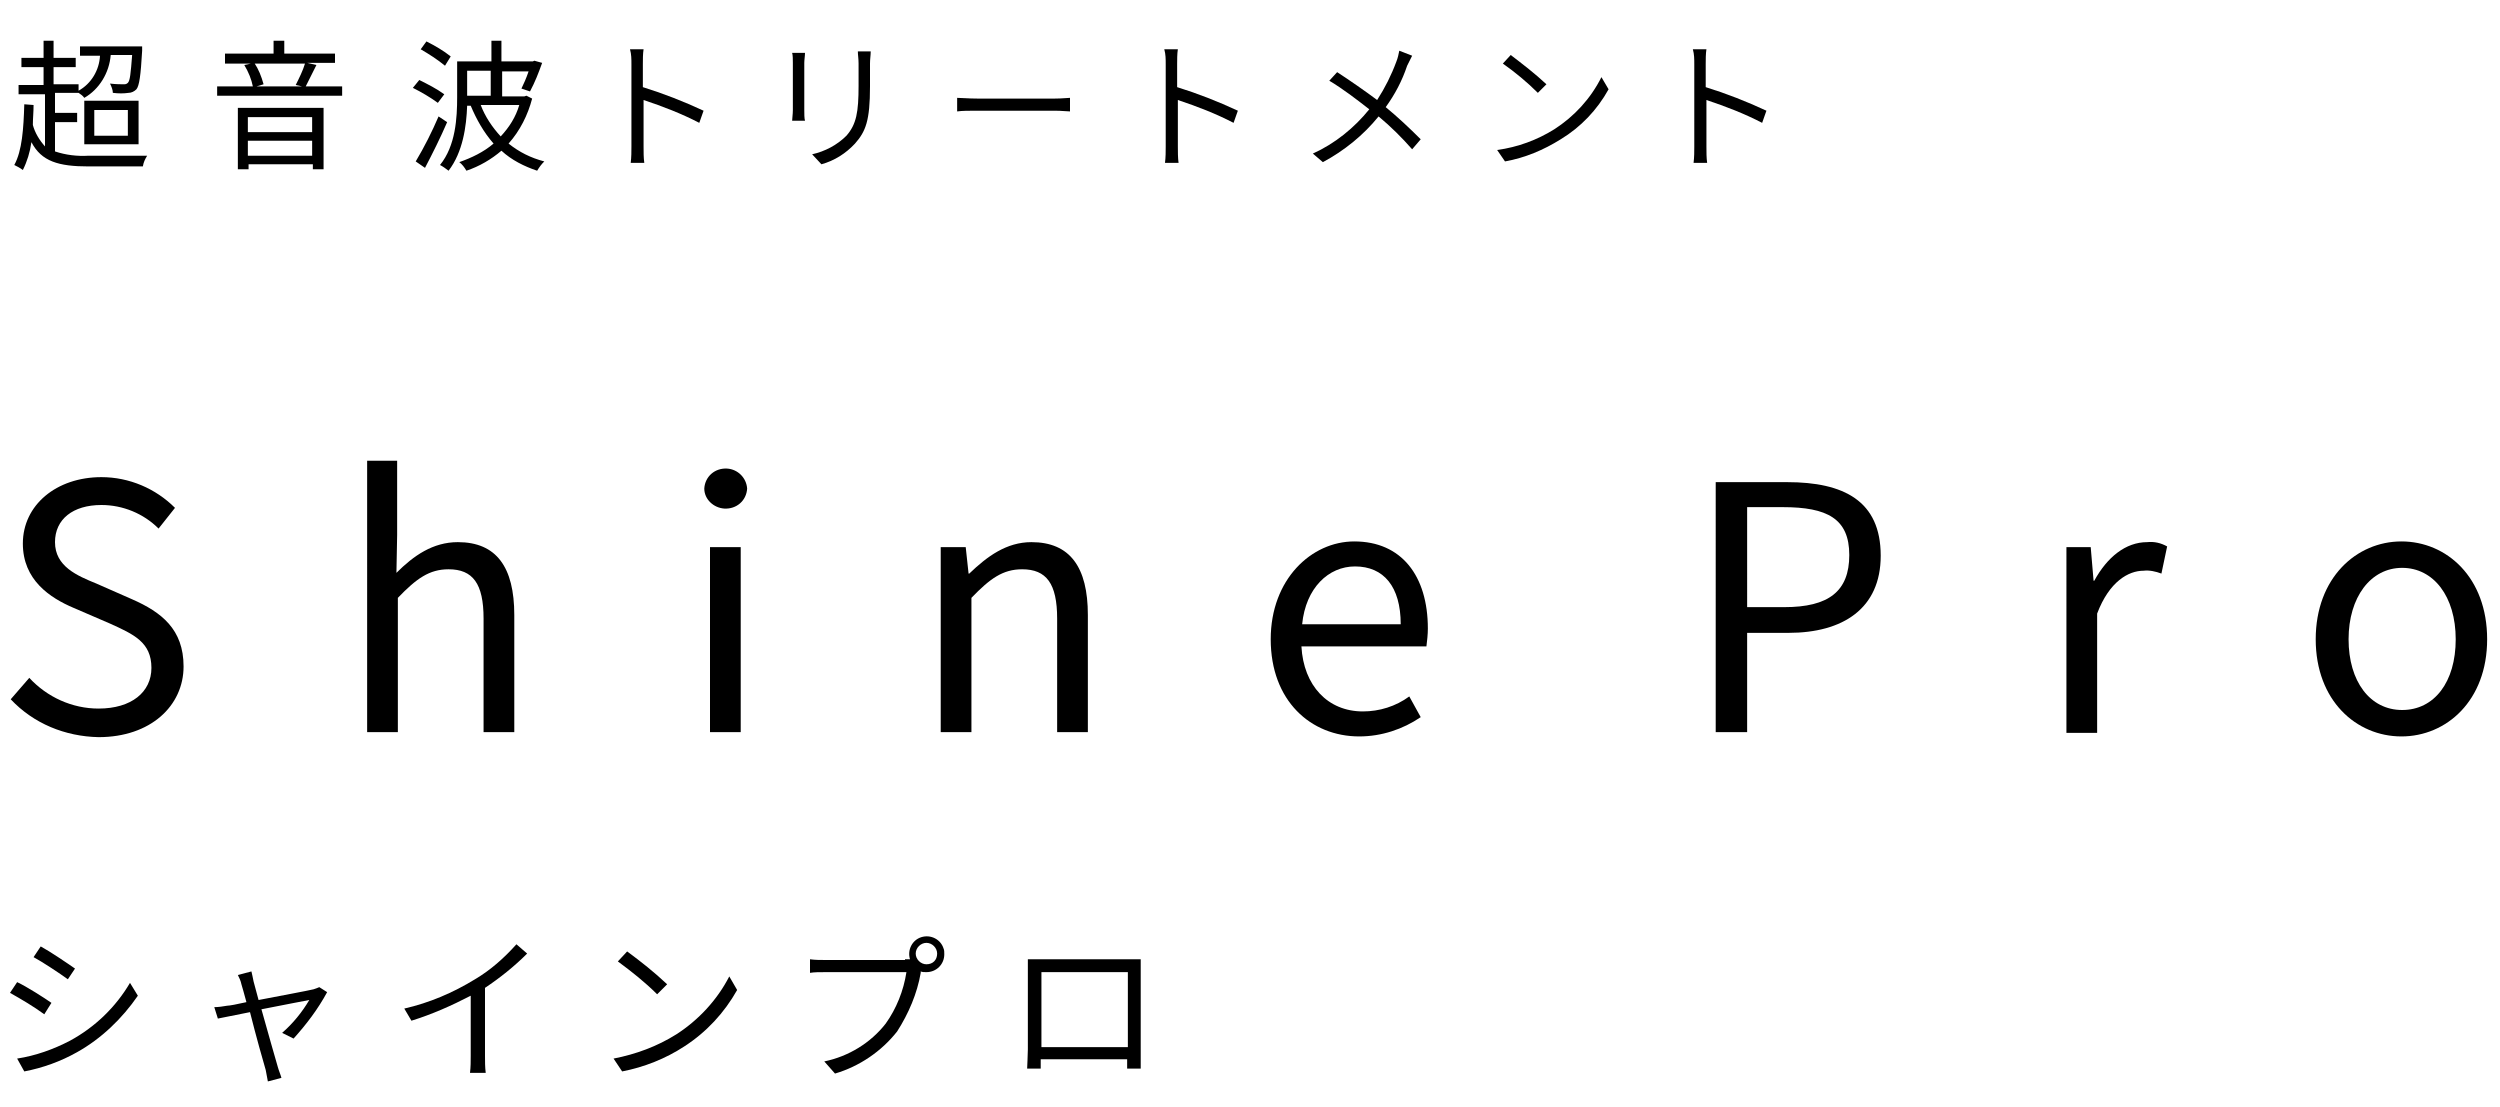 <?xml version="1.0" encoding="utf-8"?>
<!-- Generator: Adobe Illustrator 25.4.1, SVG Export Plug-In . SVG Version: 6.00 Build 0)  -->
<svg version="1.1" id="レイヤー_1" xmlns="http://www.w3.org/2000/svg" xmlns:xlink="http://www.w3.org/1999/xlink" x="0px"
	 y="0px" width="350" height="155" viewBox="0 0 350 155" style="enable-background:new 0 0 350 155;" xml:space="preserve">
<g>
	<g>
		<g>
			<path d="M7.7,21.2c1.5,0.5,3.1,0.7,4.7,0.6c1,0,7,0,8.2,0c-0.3,0.5-0.5,0.9-0.6,1.5h-7.6c-4.2,0-6.6-0.7-8-3.4
				c-0.2,1.4-0.6,2.7-1.2,3.9c-0.4-0.3-0.8-0.5-1.2-0.7c1.1-2,1.3-5.1,1.4-8.5l1.3,0.1c0,1-0.1,1.9-0.1,2.8c0.3,1.1,0.9,2.1,1.7,3
				v-7.3H2.6v-1.3h3.5V9.4H3V8.1h3.1V5.7h1.4v2.4h3.1v1.3H7.5v2.4H11v0.9c1.8-1,2.9-2.9,3-4.9h-2.8V6.5h8.7c0,0,0,0.4,0,0.6
				c-0.2,3.5-0.4,4.9-0.8,5.4c-0.3,0.3-0.7,0.5-1.1,0.5c-0.7,0.1-1.4,0.1-2.2,0c0-0.4-0.2-0.9-0.4-1.3c0.8,0.1,1.6,0.1,1.9,0.1
				c0.2,0,0.4,0,0.6-0.2c0.3-0.3,0.4-1.3,0.6-3.9h-3c-0.2,2.5-1.6,4.8-3.7,6c-0.2-0.3-0.5-0.5-0.8-0.7H7.7v2.8h3.1v1.3H7.7V21.2z
				 M11.8,14.1h7.6v6.1h-7.6V14.1z M13.2,19h4.7v-3.6h-4.7V19z"/>
			<path d="M47.9,12.1v1.3H30.4v-1.3h5c-0.2-1-0.6-2-1.2-3l1.4-0.3c0.6,0.9,1,1.9,1.3,3l-1,0.3h6.4l-0.9-0.2c0.5-1,1-2,1.3-3H31.5
				V7.5h6.8V5.7h1.5v1.8h7.1v1.3H43l1.3,0.3c-0.5,1-1.1,2.2-1.5,3H47.9z M33.3,15.1h12v8.6h-1.5v-0.7h-9v0.7h-1.5V15.1z M34.7,16.4
				v2.1h9v-2.1H34.7z M43.7,21.8v-2.1h-9v2.1L43.7,21.8z"/>
			<path d="M61.3,14.4c-1.1-0.8-2.3-1.5-3.5-2.1l0.9-1.1c1.2,0.6,2.4,1.2,3.5,2L61.3,14.4z M62.6,17.1c-0.9,2.1-2.1,4.5-3.1,6.4
				l-1.3-0.9c1.2-2,2.3-4.2,3.2-6.3L62.6,17.1z M62.3,9.2c-1.1-0.9-2.2-1.6-3.4-2.3l0.8-1.1c1.2,0.6,2.4,1.3,3.4,2.1L62.3,9.2z
				 M74.5,13.8c-0.6,2.3-1.7,4.5-3.3,6.3c1.5,1.2,3.1,2,5,2.5c-0.4,0.4-0.7,0.8-1,1.3c-1.8-0.6-3.6-1.5-5-2.8
				c-1.4,1.2-3.1,2.2-4.9,2.8c-0.3-0.5-0.6-0.9-1-1.2c1.7-0.6,3.4-1.4,4.8-2.6c-1.4-1.6-2.4-3.4-3.2-5.3h-0.5
				c-0.1,2.9-0.6,6.5-2.6,9.1c-0.4-0.3-0.8-0.6-1.2-0.8c2.2-2.7,2.4-6.6,2.4-9.5v-5h4.8V5.7h1.4v2.9h4.4l0.2-0.1l1.1,0.3
				c-0.5,1.4-1,2.7-1.7,4L73,12.4c0.3-0.6,0.7-1.5,1-2.4h-3.7v3.5h3.1l0.3-0.1L74.5,13.8z M65.4,9.9v3.5h3.3V9.9H65.4z M67.3,14.7
				c0.6,1.6,1.6,3.1,2.8,4.4c1.2-1.3,2.1-2.7,2.6-4.4H67.3z"/>
			<path d="M97.9,17.2c-2.5-1.3-5.1-2.3-7.8-3.2l0,6.5c0,0.8,0,1.6,0.1,2.3h-1.9c0.1-0.8,0.1-1.6,0.1-2.3V9c0-0.7,0-1.4-0.2-2.1h1.9
				c-0.1,0.6-0.1,1.5-0.1,2.1v3.2c2.9,0.9,5.7,2,8.5,3.3L97.9,17.2z"/>
			<path d="M112.7,7.4c0,0.4-0.1,1-0.1,1.4v6.6c0,0.5,0,1.2,0.1,1.5h-1.8c0-0.3,0.1-0.9,0.1-1.5V8.8c0-0.4,0-1.1-0.1-1.4L112.7,7.4z
				 M121.9,7.2c0,0.5-0.1,1.1-0.1,1.7v3.2c0,4.8-0.6,6.3-2.1,8c-1.3,1.4-2.9,2.4-4.7,2.9l-1.3-1.4c1.8-0.4,3.5-1.3,4.8-2.6
				c1.4-1.6,1.7-3.3,1.7-7V8.9c0-0.7-0.1-1.2-0.1-1.7L121.9,7.2z"/>
			<path d="M134,13.7c0.6,0,1.6,0.1,2.8,0.1h10.9c1,0,1.7-0.1,2.1-0.1v1.9c-0.4,0-1.2-0.1-2.1-0.1h-10.9c-1.1,0-2.1,0-2.8,0.1V13.7z
				"/>
			<path d="M172.7,17.2c-2.5-1.3-5.1-2.3-7.8-3.2l0,6.5c0,0.6,0,1.7,0.1,2.3h-1.9c0.1-0.8,0.1-1.6,0.1-2.3V9c0-0.7,0-1.4-0.2-2.1
				h1.9c-0.1,0.6-0.1,1.5-0.1,2.1v3.2c2.9,0.9,5.7,2,8.5,3.3L172.7,17.2z"/>
			<path d="M197.7,7.8c-0.2,0.4-0.5,1-0.7,1.4c-0.7,2.1-1.7,4-3,5.8c1.7,1.4,3.3,2.9,4.9,4.5l-1.2,1.4c-1.4-1.6-3-3.2-4.7-4.6
				c-2.1,2.6-4.8,4.8-7.8,6.4l-1.4-1.2c3.1-1.4,5.8-3.6,7.9-6.2c-1.8-1.4-3.6-2.8-5.6-4l1.1-1.2c1.7,1.1,4,2.7,5.6,3.9
				c1.1-1.7,2-3.5,2.7-5.4c0.2-0.5,0.3-1,0.4-1.5L197.7,7.8z"/>
			<path d="M217.6,18.1c2.8-1.8,5.1-4.3,6.6-7.3l1,1.7c-1.6,2.9-3.9,5.3-6.7,7c-2.4,1.5-5,2.6-7.8,3.1l-1.1-1.6
				C212.5,20.6,215.2,19.6,217.6,18.1z M216.5,11.8l-1.2,1.2c-1.5-1.5-3.2-2.9-4.9-4.1l1.1-1.2C213.2,9,214.9,10.3,216.5,11.8z"/>
			<path d="M246.7,17.2c-2.5-1.3-5.1-2.3-7.8-3.2l0,6.5c0,0.8,0,1.6,0.1,2.3h-1.9c0.1-0.8,0.1-1.6,0.1-2.3V9c0-0.7,0-1.4-0.2-2.1
				h1.9c-0.1,0.6-0.1,1.5-0.1,2.1v3.2c2.9,0.9,5.7,2,8.5,3.3L246.7,17.2z"/>
		</g>
		<g>
			<path d="M1.5,97.9l2.6-3c2.5,2.7,6,4.3,9.7,4.3c4.6,0,7.4-2.3,7.4-5.7c0-3.6-2.5-4.7-5.8-6.2l-5.1-2.2c-3.3-1.4-7.1-3.9-7.1-9
				c0-5.4,4.7-9.3,11-9.3c3.9,0,7.6,1.6,10.3,4.3L22.2,74c-2.1-2.1-5-3.3-8-3.3c-4,0-6.5,2-6.5,5.2c0,3.4,3.1,4.7,5.8,5.8l5,2.2
				c4.1,1.8,7.2,4.2,7.2,9.4c0,5.5-4.6,9.9-11.9,9.9C9.1,103.1,4.7,101.3,1.5,97.9z"/>
			<path d="M51.3,64.5h4.3v10.4l-0.1,5.3c2.4-2.4,5.1-4.3,8.6-4.3c5.4,0,7.9,3.5,7.9,10.2v16.4h-4.3V86.6c0-4.9-1.5-6.9-4.9-6.9
				c-2.7,0-4.5,1.3-7.1,4v18.8h-4.3V64.5z"/>
			<path d="M98.6,68.4c0.1-1.7,1.5-2.9,3.2-2.8c1.5,0.1,2.7,1.3,2.8,2.8c-0.1,1.7-1.5,2.9-3.2,2.8C99.9,71.1,98.6,69.9,98.6,68.4z
				 M99.4,76.6h4.3v25.9h-4.3V76.6z"/>
			<path d="M131.6,76.6h3.6l0.4,3.7h0.1c2.5-2.4,5.2-4.4,8.7-4.4c5.4,0,7.9,3.5,7.9,10.2v16.4H148V86.6c0-4.9-1.5-6.9-4.9-6.9
				c-2.7,0-4.5,1.3-7.1,4v18.8h-4.3V76.6z"/>
			<path d="M177.9,89.5c0-8.4,5.7-13.7,11.7-13.7c6.6,0,10.3,4.8,10.3,12.2c0,0.8-0.1,1.7-0.2,2.5h-17.5c0.3,5.5,3.7,9.1,8.6,9.1
				c2.3,0,4.6-0.7,6.5-2.1l1.6,2.9c-2.5,1.7-5.5,2.7-8.6,2.7C183.5,103.1,177.9,98.1,177.9,89.5z M196.1,87.4c0-5.3-2.4-8.1-6.4-8.1
				c-3.7,0-6.9,3-7.4,8.1H196.1z"/>
			<path d="M240.2,67.5h10c7.9,0,13.1,2.6,13.1,10.3c0,7.4-5.3,10.8-12.9,10.8h-5.8v13.9h-4.4L240.2,67.5z M249.8,85
				c6.2,0,9.1-2.2,9.1-7.3c0-5.1-3.1-6.7-9.3-6.7h-5V85H249.8z"/>
			<path d="M289.1,76.6h3.6l0.4,4.7h0.1c1.8-3.3,4.4-5.4,7.4-5.4c1-0.1,1.9,0.1,2.8,0.6l-0.8,3.8c-0.8-0.3-1.7-0.5-2.5-0.4
				c-2.1,0-4.8,1.5-6.5,6v16.7h-4.3V76.6z"/>
			<path d="M324.2,89.5c0-8.6,5.7-13.7,12-13.7s12,5,12,13.7c0,8.6-5.7,13.6-12,13.6S324.2,98.1,324.2,89.5z M343.8,89.5
				c0-6-3.1-10-7.5-10s-7.5,4.1-7.5,10s3,9.9,7.5,9.9S343.8,95.5,343.8,89.5L343.8,89.5z"/>
		</g>
	</g>
	<g>
		<path d="M7.2,140.4l-1,1.6c-1.5-1.1-3.2-2.1-4.8-3l1-1.5C3.7,138.1,6.2,139.7,7.2,140.4z M9.8,145.7c3.5-1.9,6.4-4.7,8.4-8.1
			l1.1,1.8c-2.2,3.2-5.1,6-8.5,7.9c-2.3,1.3-4.8,2.2-7.4,2.7l-1-1.8C5,147.8,7.5,146.9,9.8,145.7L9.8,145.7z M10.5,135.6l-1,1.5
			c-1.1-0.8-3.5-2.4-4.8-3.1l1-1.5C7,133.2,9.5,134.9,10.5,135.6L10.5,135.6z"/>
		<path d="M45.8,138.9c-1.3,2.4-2.9,4.5-4.7,6.5l-1.6-0.8c1.5-1.3,2.8-2.9,3.8-4.6c-0.5,0.1-3.7,0.7-6.7,1.3c0.9,3.2,2,7.1,2.3,8.1
			c0.1,0.4,0.4,1.1,0.5,1.5l-1.9,0.5c-0.1-0.5-0.2-1.1-0.3-1.6c-0.3-1-1.4-4.9-2.2-8.1c-2.1,0.4-3.9,0.8-4.5,0.9L30,141
			c0.6,0,1.2-0.1,1.8-0.2c0.3,0,1.4-0.2,2.7-0.5c-0.3-1.2-0.6-2.1-0.7-2.5c-0.1-0.5-0.3-0.9-0.5-1.3l1.9-0.5
			c0.1,0.4,0.2,0.9,0.3,1.4l0.7,2.6c3.1-0.6,6.9-1.3,7.7-1.5c0.3-0.1,0.6-0.2,0.8-0.3L45.8,138.9z"/>
		<path d="M73.8,133.5c-1.8,1.8-3.8,3.4-5.9,4.8v9.5c0,0.8,0,1.6,0.1,2.4h-2.2c0.1-0.8,0.1-1.6,0.1-2.4v-8.4
			c-2.7,1.4-5.4,2.6-8.3,3.5l-1-1.7c3.5-0.8,6.8-2.2,9.9-4.1c2.2-1.3,4.1-3,5.8-4.9L73.8,133.5z"/>
		<path d="M94.7,144.8c3.1-2,5.7-4.8,7.4-8.1l1.1,1.9c-1.8,3.2-4.3,5.9-7.4,7.9c-2.6,1.7-5.6,2.9-8.7,3.5l-1.2-1.8
			C89,147.6,92,146.5,94.7,144.8z M93.4,137.8l-1.4,1.4c-1.7-1.7-3.6-3.2-5.5-4.6l1.3-1.4C89.7,134.6,91.6,136.1,93.4,137.8z"/>
		<path d="M126.7,134.3c0.2,0,0.5,0,0.7,0c-0.4-1.3,0.3-2.7,1.6-3.1s2.7,0.3,3.1,1.6c0.1,0.2,0.1,0.5,0.1,0.8c0,1.4-1.1,2.5-2.5,2.5
			c0,0,0,0,0,0c-0.3,0-0.6,0-0.8-0.1l0,0.2c-0.5,2.9-1.7,5.7-3.3,8.2c-2.2,2.8-5.3,4.9-8.7,5.9l-1.5-1.7c3.4-0.7,6.5-2.6,8.6-5.3
			c1.5-2.1,2.5-4.6,2.9-7.2h-11.3c-0.9,0-1.6,0-2.2,0.1v-1.9c0.7,0.1,1.5,0.1,2.2,0.1H126.7z M131.2,133.5c0-0.8-0.7-1.5-1.5-1.5
			s-1.5,0.7-1.5,1.5c0,0,0,0,0,0c0,0.8,0.7,1.5,1.5,1.5C130.6,135,131.2,134.4,131.2,133.5z"/>
		<path d="M159.7,146.9c0,0.7,0,2.4,0,2.7h-1.9c0-0.2,0-0.7,0-1.3h-12.1c0,0.6,0,1.1,0,1.3h-1.9c0-0.3,0.1-1.9,0.1-2.7V136
			c0-0.5,0-1.2,0-1.7c0.9,0,1.5,0,2,0h11.9c0.5,0,1.3,0,1.9,0c0,0.6,0,1.2,0,1.7L159.7,146.9z M145.8,136.1v10.5h12.1v-10.5H145.8z"
			/>
	</g>
</g>
</svg>
